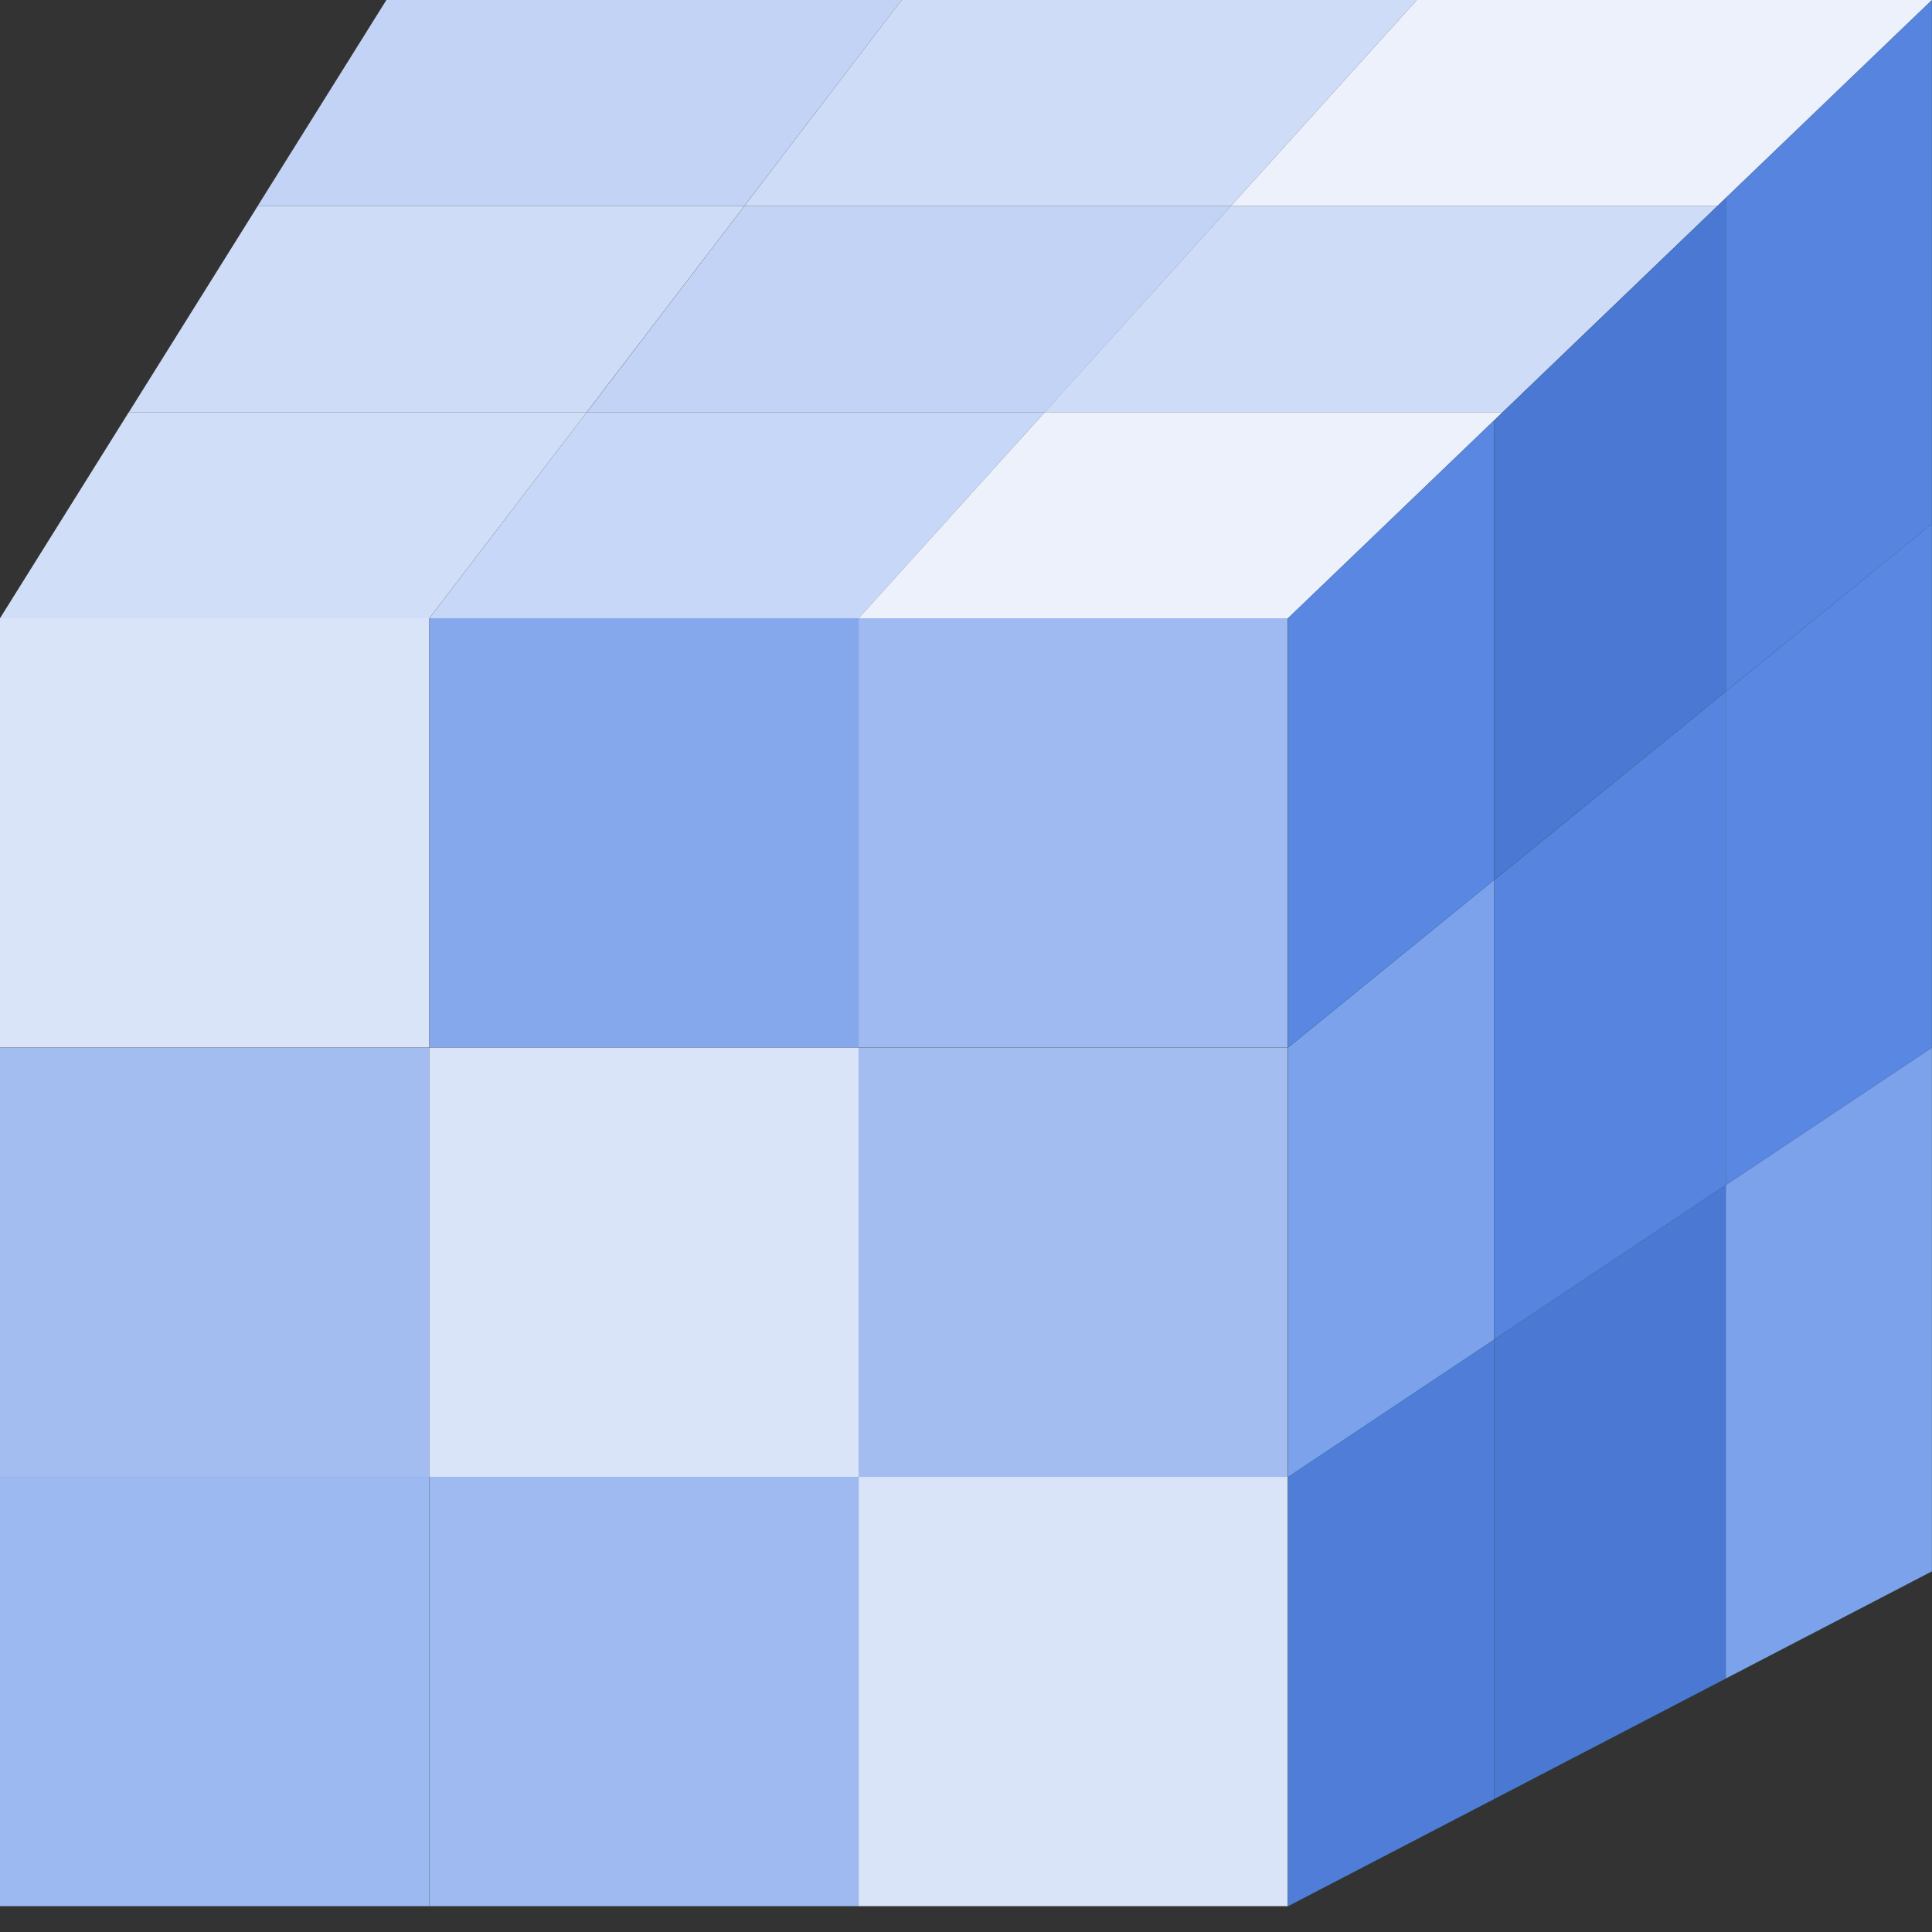 <svg width="24" height="24" viewBox="0 0 24 24" fill="none" xmlns="http://www.w3.org/2000/svg">
<rect x="0" y="0" width="24" height="24" fill="#333333" stroke="none"/>
<g clip-path="url(#clip0_2_5523)">
<path fill-rule="evenodd" clip-rule="evenodd" d="M5.333 18.346H0V23.679H5.333V18.346Z" fill="#9DB9F1"/>
<path fill-rule="evenodd" clip-rule="evenodd" d="M15.999 13.014H10.666V18.348H15.999V13.014Z" fill="#A3BDF1"/>
<path fill-rule="evenodd" clip-rule="evenodd" d="M15.999 7.68H10.665V13.013H15.999V7.68Z" fill="#9FBAF1"/>
<path fill-rule="evenodd" clip-rule="evenodd" d="M0 13.013H5.333V7.68H0V13.013Z" fill="#D9E4F9"/>
<path fill-rule="evenodd" clip-rule="evenodd" d="M10.667 7.68H5.334V13.013H10.667V7.68Z" fill="#85A8ED"/>
<path fill-rule="evenodd" clip-rule="evenodd" d="M5.333 13.014H0V18.348H5.333V13.014Z" fill="#A3BDF1"/>
<path fill-rule="evenodd" clip-rule="evenodd" d="M5.333 13.014H10.666V18.348H5.333V13.014ZM16 18.348V13.014H16V18.348H16Z" fill="#D9E4F9"/>
<path fill-rule="evenodd" clip-rule="evenodd" d="M15.999 18.346H10.666V23.679H15.999V18.346Z" fill="#D9E4F9"/>
<path fill-rule="evenodd" clip-rule="evenodd" d="M24 19.52L16 23.68V7.68L24 0V19.52Z" fill="#054713"/>
<path fill-rule="evenodd" clip-rule="evenodd" d="M10.667 18.346H5.334V23.679H10.667V18.346Z" fill="#9FBAF1"/>
<path fill-rule="evenodd" clip-rule="evenodd" d="M16 18.347V23.68L18.56 22.349V16.64L16 18.347Z" fill="#4F7DD7"/>
<path fill-rule="evenodd" clip-rule="evenodd" d="M16 13.014V18.347L18.56 16.64V10.931L16 13.014Z" fill="#7DA2EC"/>
<path fill-rule="evenodd" clip-rule="evenodd" d="M9.244 2.56H3.2L4.8 0H11.2L9.244 2.56Z" fill="#C2D3F6"/>
<path fill-rule="evenodd" clip-rule="evenodd" d="M15.289 2.56H9.245L11.2 0H17.6L15.289 2.56Z" fill="#CEDCF8"/>
<path fill-rule="evenodd" clip-rule="evenodd" d="M21.333 2.56H15.289L17.6 7.74549e-05H24L21.333 2.56Z" fill="#ECF1FC"/>
<path fill-rule="evenodd" clip-rule="evenodd" d="M7.289 5.12H1.601L3.201 2.56H9.245L7.289 5.12Z" fill="#CEDCF8"/>
<path fill-rule="evenodd" clip-rule="evenodd" d="M12.979 5.12H7.291L9.246 2.56H15.29L12.979 5.12Z" fill="#C2D3F6"/>
<path fill-rule="evenodd" clip-rule="evenodd" d="M18.667 5.12H12.977L15.289 2.56H21.333L18.667 5.12Z" fill="#CEDCF8"/>
<path fill-rule="evenodd" clip-rule="evenodd" d="M0 7.68H5.333L7.289 5.12H1.6L0 7.68Z" fill="#D1DEF8"/>
<path fill-rule="evenodd" clip-rule="evenodd" d="M5.334 7.68H10.667L12.978 5.12H7.289L5.334 7.68Z" fill="#C7D7F7"/>
<path fill-rule="evenodd" clip-rule="evenodd" d="M10.666 7.68H16L18.667 5.12H12.978L10.666 7.68Z" fill="#ECF1FC"/>
<path fill-rule="evenodd" clip-rule="evenodd" d="M16 7.68V13.013L18.56 10.931V5.222L16 7.68Z" fill="#5987E1"/>
<path fill-rule="evenodd" clip-rule="evenodd" d="M18.56 22.349V16.64L21.44 14.72V20.851L18.56 22.349Z" fill="#4A78D2"/>
<path fill-rule="evenodd" clip-rule="evenodd" d="M18.56 16.64V10.932L21.44 8.589V14.72L18.56 16.64Z" fill="#5684DE"/>
<path fill-rule="evenodd" clip-rule="evenodd" d="M18.56 10.931V5.223L21.44 2.458V8.589L18.56 10.931Z" fill="#4A78D2"/>
<path fill-rule="evenodd" clip-rule="evenodd" d="M21.439 20.851V14.72L23.999 13.013V19.52L21.439 20.851Z" fill="#7DA2EC"/>
<path fill-rule="evenodd" clip-rule="evenodd" d="M21.439 14.72V8.589L23.999 6.506V13.013L21.439 14.72Z" fill="#5987E1"/>
<path fill-rule="evenodd" clip-rule="evenodd" d="M21.439 8.589V2.458L23.999 0V6.507L21.439 8.589Z" fill="#5684DE"/>
</g>
<defs>
<clipPath id="clip0_2_5523">
<rect width="24" height="24" fill="white"/>
</clipPath>
</defs>
</svg>
